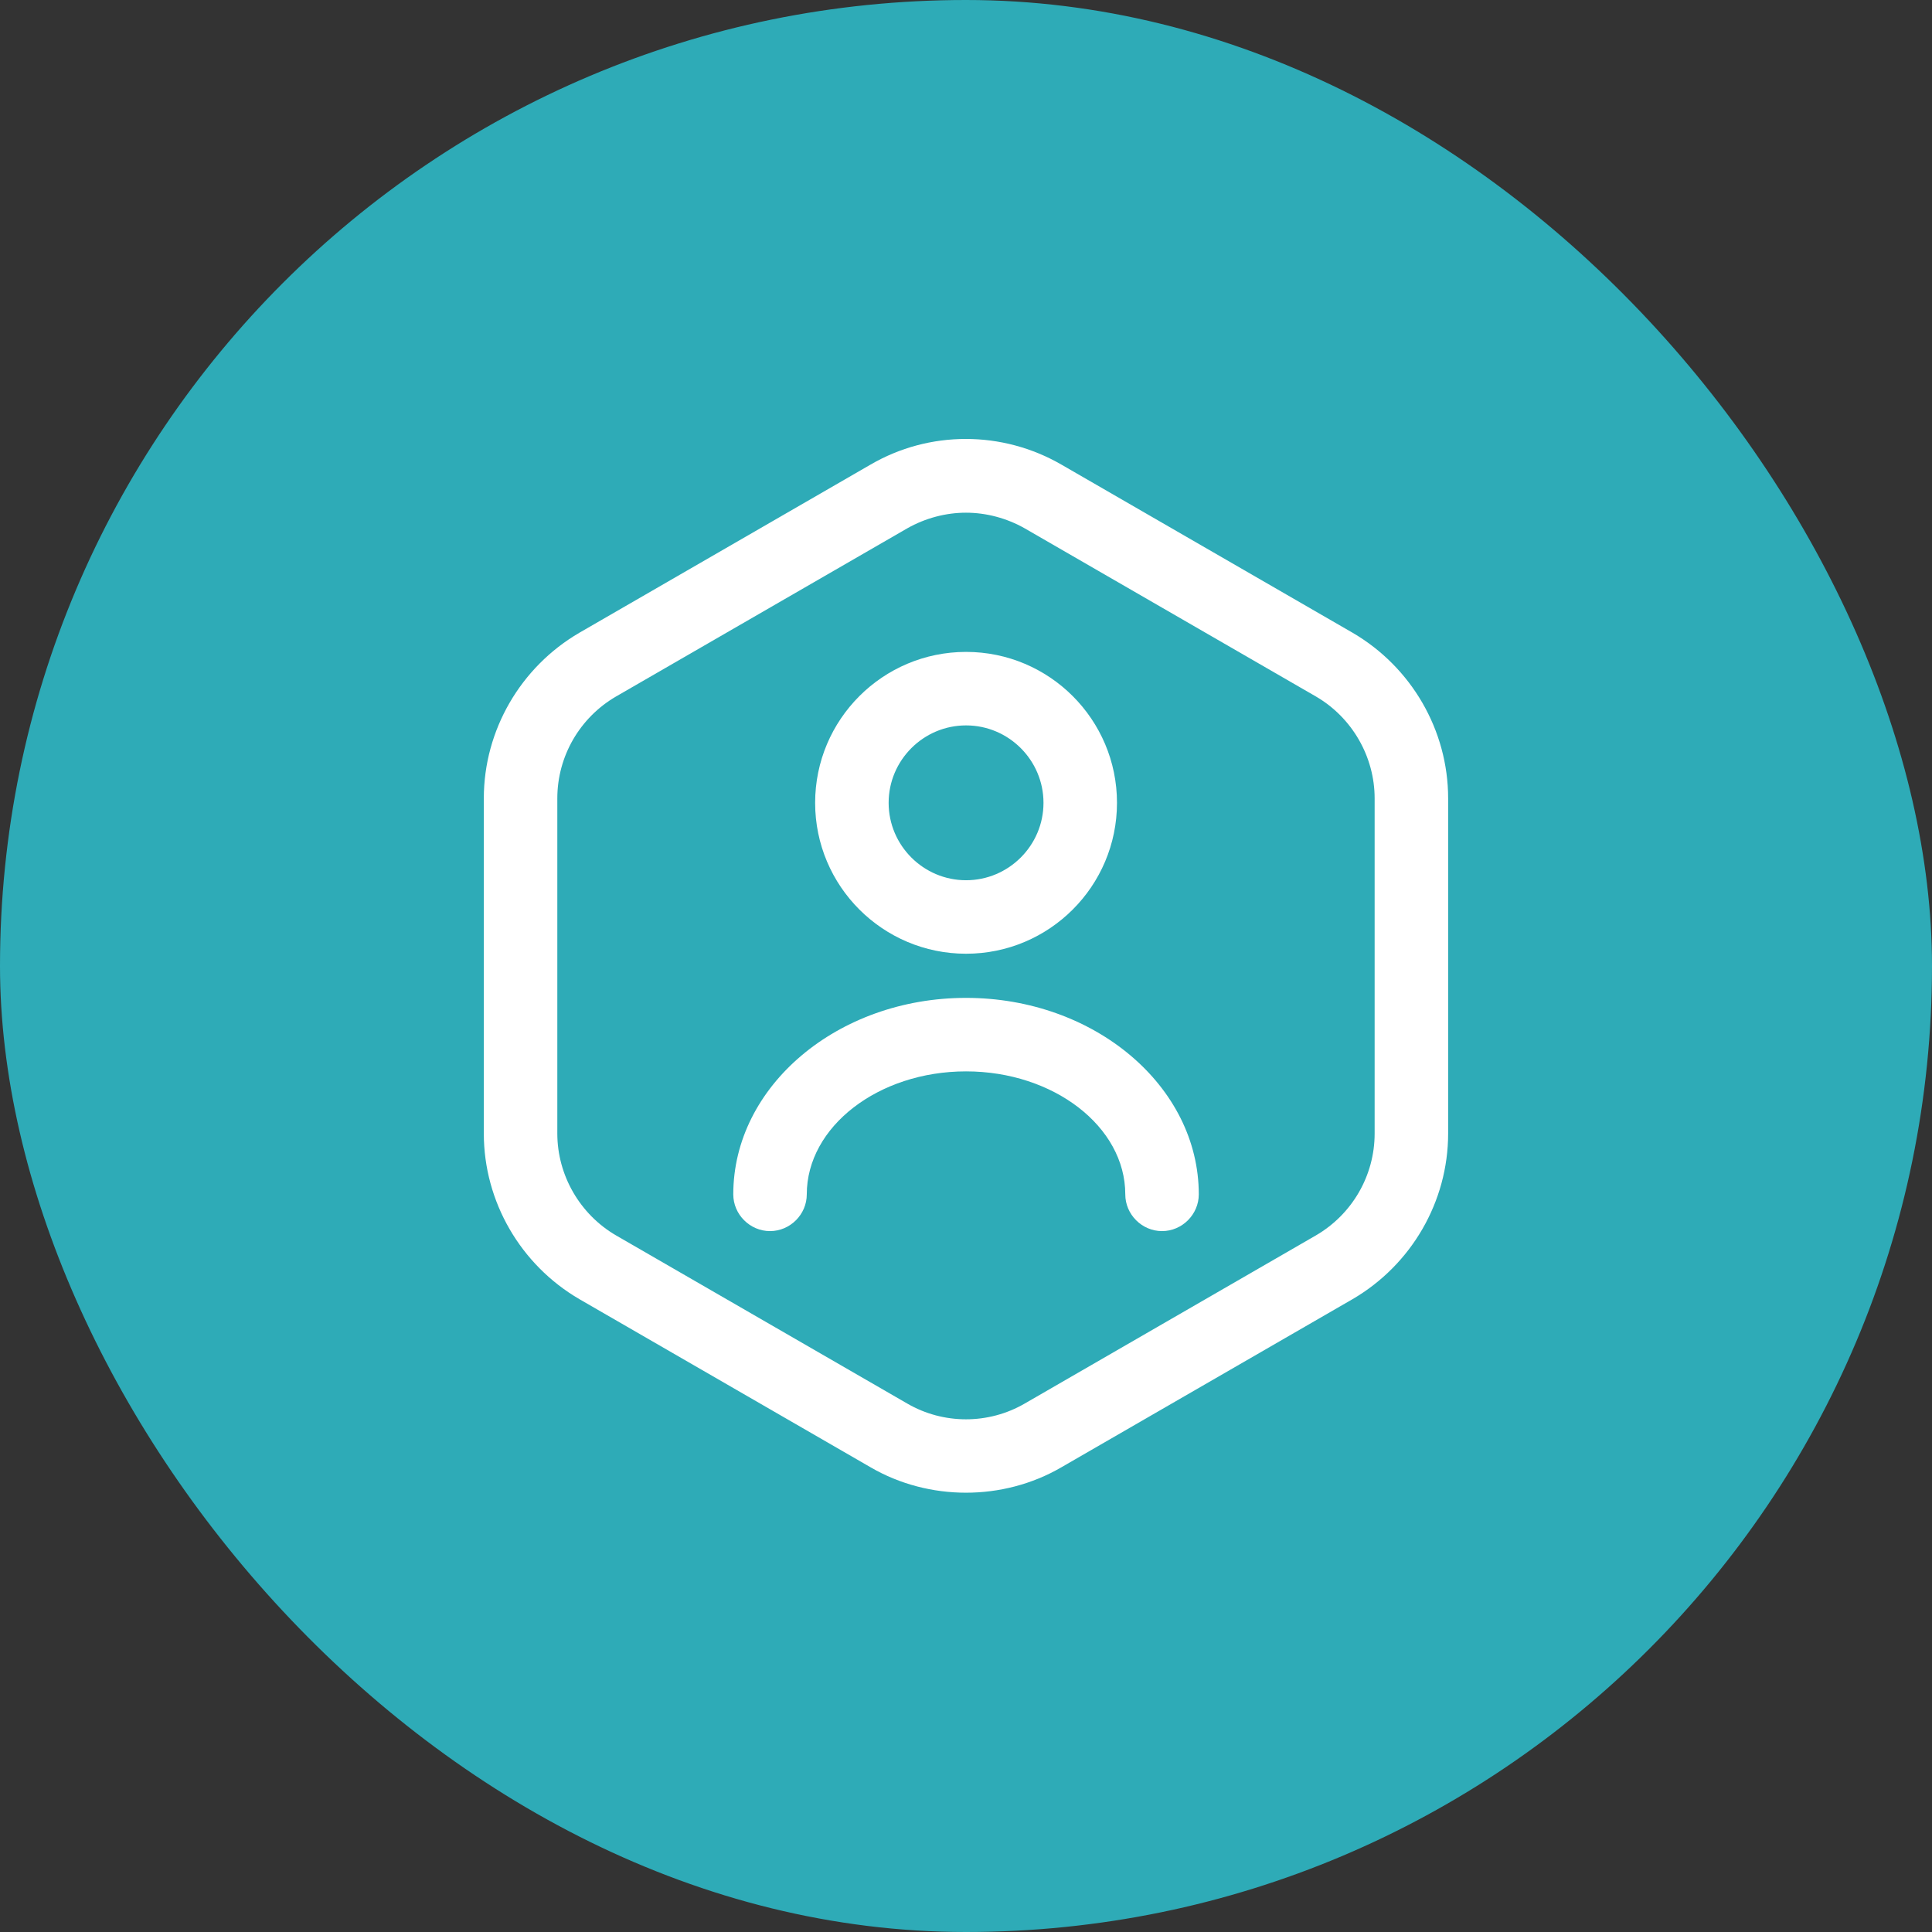 <svg width="92" height="92" viewBox="0 0 92 92" fill="none" xmlns="http://www.w3.org/2000/svg">
<rect x="0" y="0" width="92" height="92" fill="#333333" stroke="none"/>
<rect width="92" height="92" rx="46" fill="#2EABB7"/>
<path d="M45.999 71.081C44.436 71.081 42.849 70.684 41.449 69.867L27.589 61.864C24.789 60.231 23.039 57.221 23.039 53.977V38.017C23.039 34.774 24.789 31.764 27.589 30.131L41.449 22.127C44.249 20.494 47.726 20.494 50.549 22.127L64.409 30.131C67.209 31.764 68.959 34.774 68.959 38.017V53.977C68.959 57.221 67.209 60.231 64.409 61.864L50.549 69.867C49.149 70.684 47.562 71.081 45.999 71.081ZM45.999 24.414C45.042 24.414 44.062 24.671 43.199 25.161L29.339 33.164C27.612 34.167 26.539 36.011 26.539 38.017V53.977C26.539 55.961 27.612 57.827 29.339 58.831L43.199 66.834C44.926 67.837 47.072 67.837 48.799 66.834L62.659 58.831C64.386 57.827 65.459 55.984 65.459 53.977V38.017C65.459 36.034 64.386 34.167 62.659 33.164L48.799 25.161C47.936 24.671 46.956 24.414 45.999 24.414Z" fill="white"/>
<path d="M46.003 45.416C42.036 45.416 38.816 42.196 38.816 38.23C38.816 34.263 42.036 31.043 46.003 31.043C49.97 31.043 53.19 34.263 53.19 38.23C53.19 42.196 49.97 45.416 46.003 45.416ZM46.003 34.543C43.973 34.543 42.316 36.2 42.316 38.23C42.316 40.26 43.973 41.916 46.003 41.916C48.033 41.916 49.69 40.26 49.69 38.23C49.69 36.2 48.033 34.543 46.003 34.543Z" fill="white"/>
<path d="M55.335 58.624C54.378 58.624 53.585 57.831 53.585 56.874C53.585 53.654 50.178 51.018 46.001 51.018C41.825 51.018 38.418 53.654 38.418 56.874C38.418 57.831 37.625 58.624 36.668 58.624C35.711 58.624 34.918 57.831 34.918 56.874C34.918 51.718 39.888 47.518 46.001 47.518C52.115 47.518 57.085 51.718 57.085 56.874C57.085 57.831 56.291 58.624 55.335 58.624Z" fill="white"/>
</svg>
